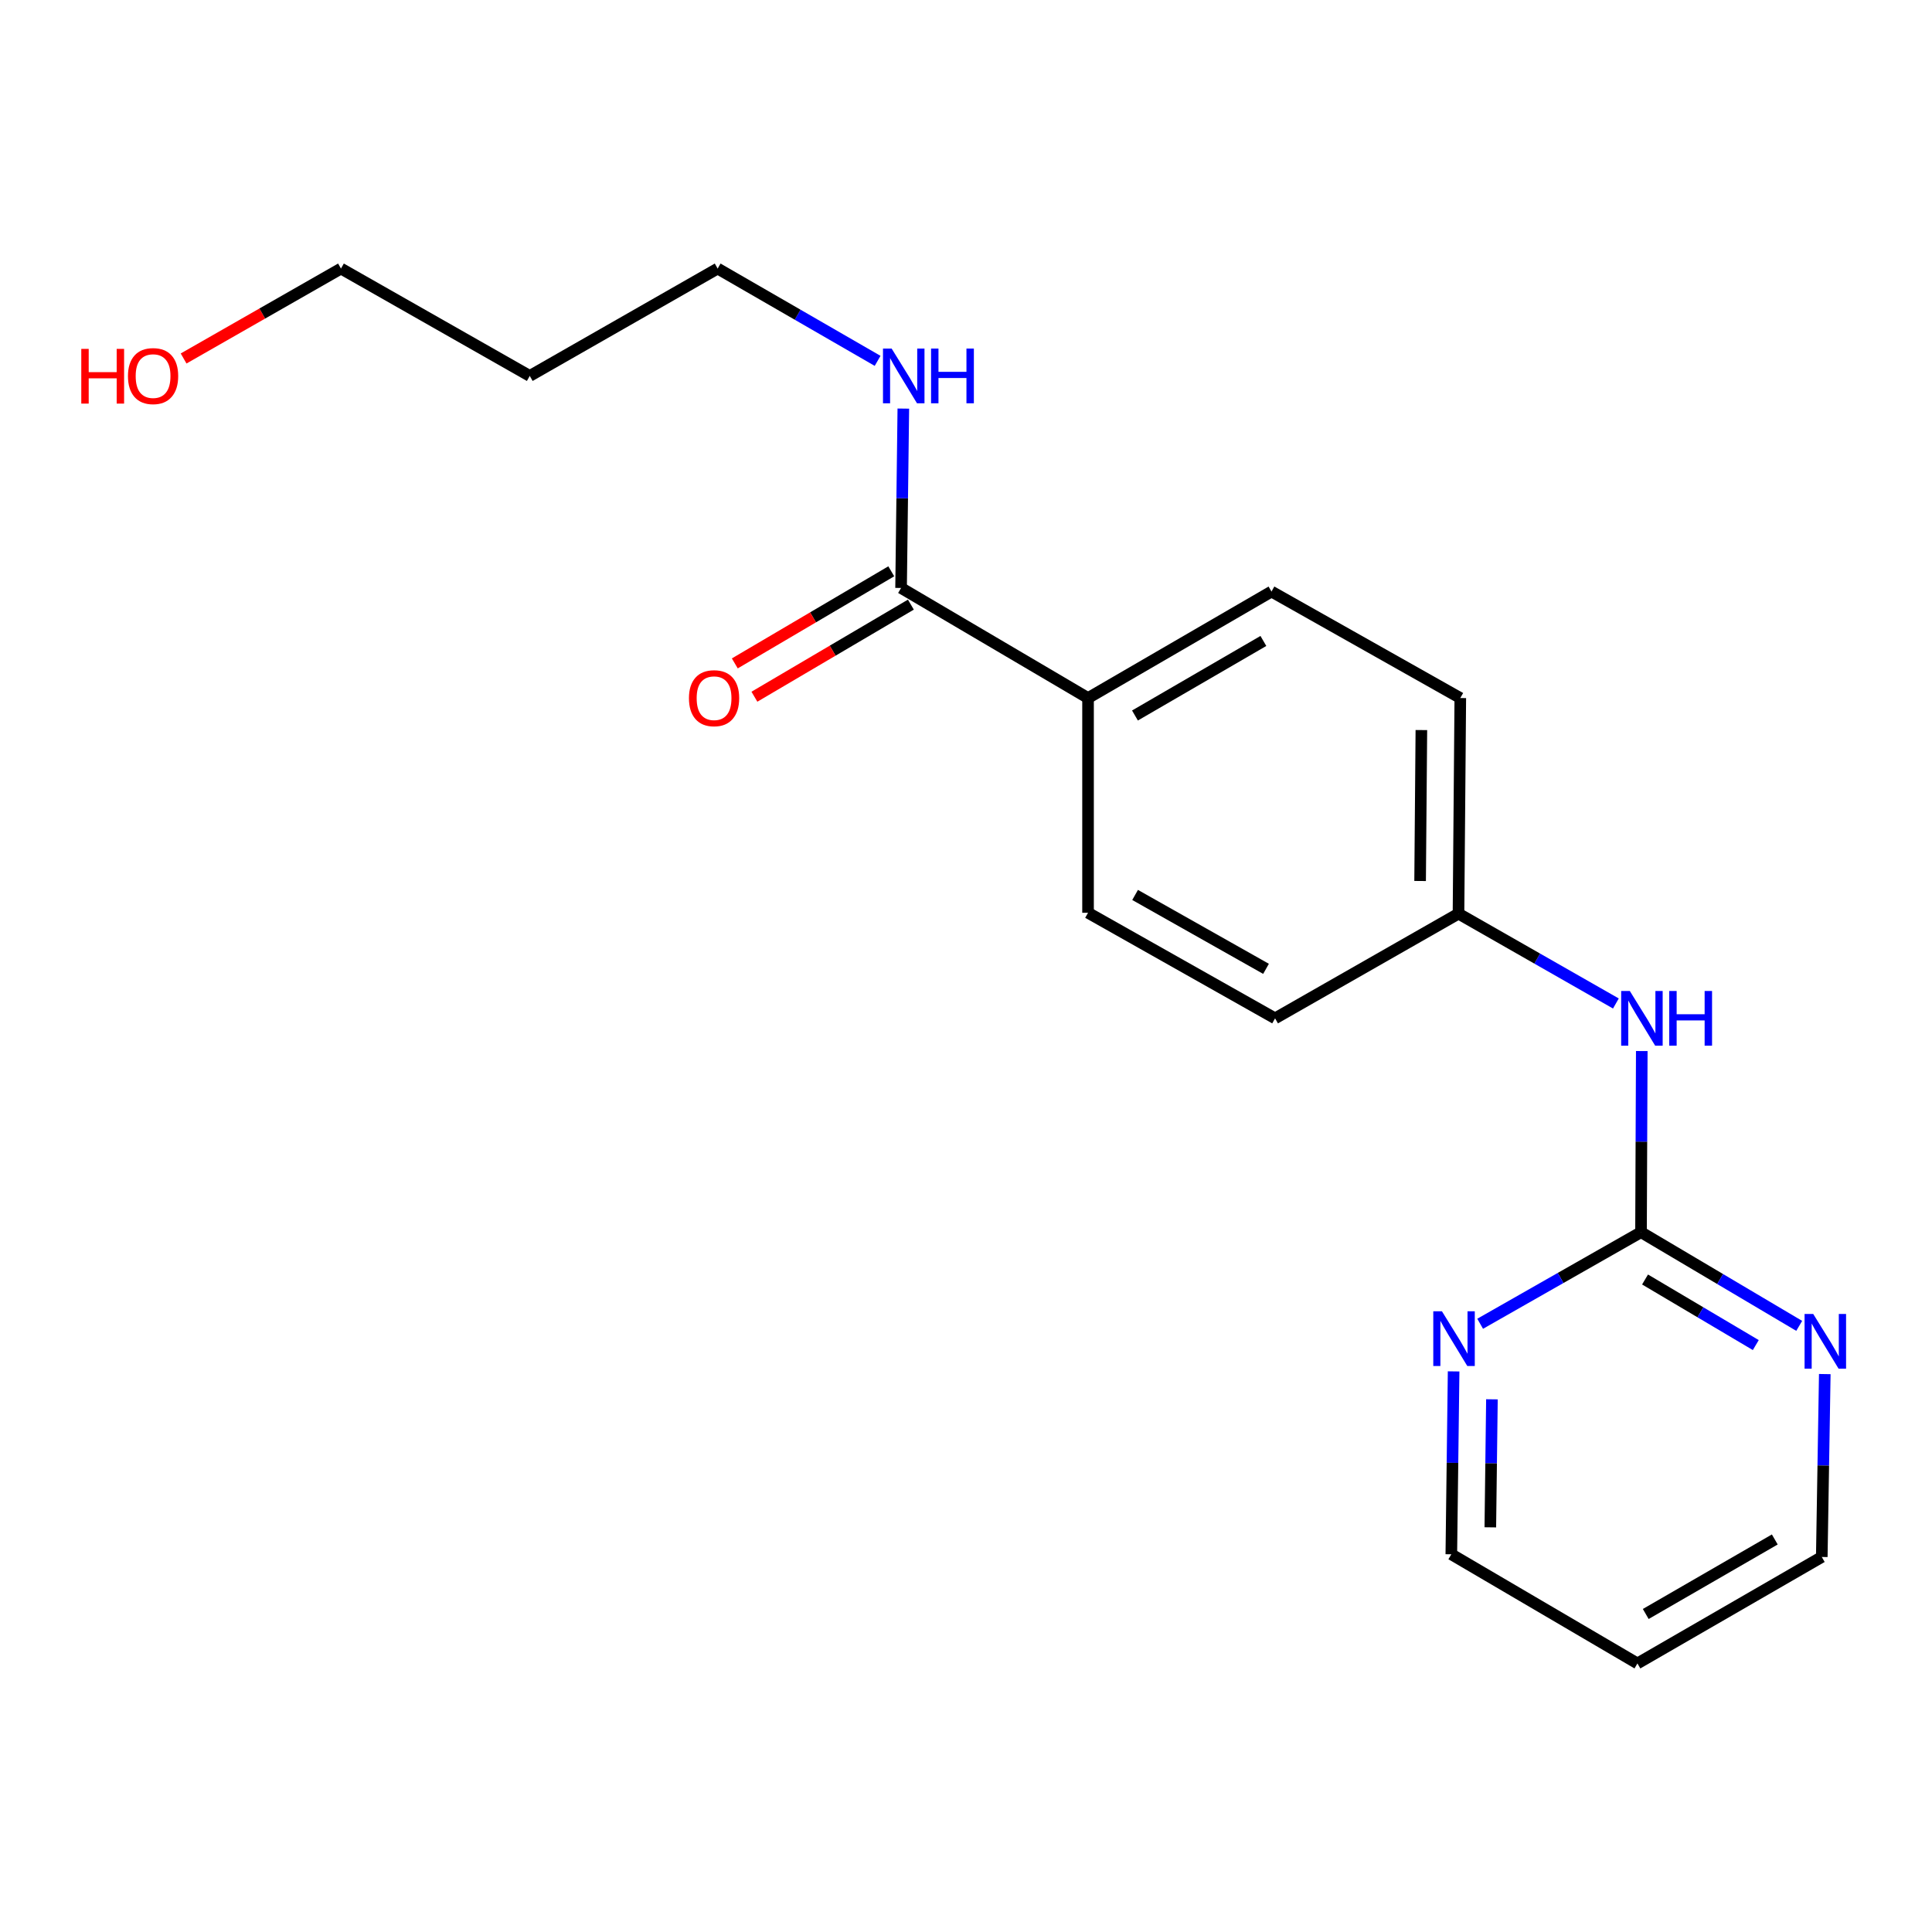 <?xml version='1.0' encoding='iso-8859-1'?>
<svg version='1.1' baseProfile='full'
              xmlns='http://www.w3.org/2000/svg'
                      xmlns:rdkit='http://www.rdkit.org/xml'
                      xmlns:xlink='http://www.w3.org/1999/xlink'
                  xml:space='preserve'
width='1000px' height='1000px' viewBox='0 0 1000 1000'>
<!-- END OF HEADER -->
<rect style='opacity:1.0;fill:#FFFFFF;stroke:none' width='1000' height='1000' x='0' y='0'> </rect>
<path class='bond-1' d='M 849.388,637.773 L 849.585,590.896' style='fill:none;fill-rule:evenodd;stroke:#000000;stroke-width:6px;stroke-linecap:butt;stroke-linejoin:miter;stroke-opacity:1' />
<path class='bond-1' d='M 849.585,590.896 L 849.783,544.019' style='fill:none;fill-rule:evenodd;stroke:#0000FF;stroke-width:6px;stroke-linecap:butt;stroke-linejoin:miter;stroke-opacity:1' />
<path class='bond-2' d='M 849.388,637.773 L 890.329,662.021' style='fill:none;fill-rule:evenodd;stroke:#000000;stroke-width:6px;stroke-linecap:butt;stroke-linejoin:miter;stroke-opacity:1' />
<path class='bond-2' d='M 890.329,662.021 L 931.271,686.268' style='fill:none;fill-rule:evenodd;stroke:#0000FF;stroke-width:6px;stroke-linecap:butt;stroke-linejoin:miter;stroke-opacity:1' />
<path class='bond-2' d='M 851.473,662.265 L 880.132,679.238' style='fill:none;fill-rule:evenodd;stroke:#000000;stroke-width:6px;stroke-linecap:butt;stroke-linejoin:miter;stroke-opacity:1' />
<path class='bond-2' d='M 880.132,679.238 L 908.792,696.211' style='fill:none;fill-rule:evenodd;stroke:#0000FF;stroke-width:6px;stroke-linecap:butt;stroke-linejoin:miter;stroke-opacity:1' />
<path class='bond-3' d='M 849.388,637.773 L 807.757,661.477' style='fill:none;fill-rule:evenodd;stroke:#000000;stroke-width:6px;stroke-linecap:butt;stroke-linejoin:miter;stroke-opacity:1' />
<path class='bond-3' d='M 807.757,661.477 L 766.127,685.18' style='fill:none;fill-rule:evenodd;stroke:#0000FF;stroke-width:6px;stroke-linecap:butt;stroke-linejoin:miter;stroke-opacity:1' />
<path class='bond-0' d='M 466.395,304.329 L 563.168,361.304' style='fill:none;fill-rule:evenodd;stroke:#000000;stroke-width:6px;stroke-linecap:butt;stroke-linejoin:miter;stroke-opacity:1' />
<path class='bond-5' d='M 461.319,295.707 L 420.825,319.542' style='fill:none;fill-rule:evenodd;stroke:#000000;stroke-width:6px;stroke-linecap:butt;stroke-linejoin:miter;stroke-opacity:1' />
<path class='bond-5' d='M 420.825,319.542 L 380.331,343.377' style='fill:none;fill-rule:evenodd;stroke:#FF0000;stroke-width:6px;stroke-linecap:butt;stroke-linejoin:miter;stroke-opacity:1' />
<path class='bond-5' d='M 471.47,312.952 L 430.976,336.787' style='fill:none;fill-rule:evenodd;stroke:#000000;stroke-width:6px;stroke-linecap:butt;stroke-linejoin:miter;stroke-opacity:1' />
<path class='bond-5' d='M 430.976,336.787 L 390.482,360.622' style='fill:none;fill-rule:evenodd;stroke:#FF0000;stroke-width:6px;stroke-linecap:butt;stroke-linejoin:miter;stroke-opacity:1' />
<path class='bond-6' d='M 466.395,304.329 L 466.978,257.907' style='fill:none;fill-rule:evenodd;stroke:#000000;stroke-width:6px;stroke-linecap:butt;stroke-linejoin:miter;stroke-opacity:1' />
<path class='bond-6' d='M 466.978,257.907 L 467.561,211.486' style='fill:none;fill-rule:evenodd;stroke:#0000FF;stroke-width:6px;stroke-linecap:butt;stroke-linejoin:miter;stroke-opacity:1' />
<path class='bond-9' d='M 836.382,519.403 L 795.648,496.155' style='fill:none;fill-rule:evenodd;stroke:#0000FF;stroke-width:6px;stroke-linecap:butt;stroke-linejoin:miter;stroke-opacity:1' />
<path class='bond-9' d='M 795.648,496.155 L 754.915,472.908' style='fill:none;fill-rule:evenodd;stroke:#000000;stroke-width:6px;stroke-linecap:butt;stroke-linejoin:miter;stroke-opacity:1' />
<path class='bond-15' d='M 944.504,711.221 L 943.726,758.553' style='fill:none;fill-rule:evenodd;stroke:#0000FF;stroke-width:6px;stroke-linecap:butt;stroke-linejoin:miter;stroke-opacity:1' />
<path class='bond-15' d='M 943.726,758.553 L 942.949,805.885' style='fill:none;fill-rule:evenodd;stroke:#000000;stroke-width:6px;stroke-linecap:butt;stroke-linejoin:miter;stroke-opacity:1' />
<path class='bond-14' d='M 752.39,709.831 L 751.796,757.163' style='fill:none;fill-rule:evenodd;stroke:#0000FF;stroke-width:6px;stroke-linecap:butt;stroke-linejoin:miter;stroke-opacity:1' />
<path class='bond-14' d='M 751.796,757.163 L 751.202,804.496' style='fill:none;fill-rule:evenodd;stroke:#000000;stroke-width:6px;stroke-linecap:butt;stroke-linejoin:miter;stroke-opacity:1' />
<path class='bond-14' d='M 772.221,724.282 L 771.805,757.414' style='fill:none;fill-rule:evenodd;stroke:#0000FF;stroke-width:6px;stroke-linecap:butt;stroke-linejoin:miter;stroke-opacity:1' />
<path class='bond-14' d='M 771.805,757.414 L 771.389,790.547' style='fill:none;fill-rule:evenodd;stroke:#000000;stroke-width:6px;stroke-linecap:butt;stroke-linejoin:miter;stroke-opacity:1' />
<path class='bond-4' d='M 563.168,361.304 L 658.119,306.186' style='fill:none;fill-rule:evenodd;stroke:#000000;stroke-width:6px;stroke-linecap:butt;stroke-linejoin:miter;stroke-opacity:1' />
<path class='bond-4' d='M 587.457,370.342 L 653.923,331.76' style='fill:none;fill-rule:evenodd;stroke:#000000;stroke-width:6px;stroke-linecap:butt;stroke-linejoin:miter;stroke-opacity:1' />
<path class='bond-20' d='M 563.168,361.304 L 563.168,472.452' style='fill:none;fill-rule:evenodd;stroke:#000000;stroke-width:6px;stroke-linecap:butt;stroke-linejoin:miter;stroke-opacity:1' />
<path class='bond-17' d='M 454.253,186.781 L 412.854,162.894' style='fill:none;fill-rule:evenodd;stroke:#0000FF;stroke-width:6px;stroke-linecap:butt;stroke-linejoin:miter;stroke-opacity:1' />
<path class='bond-17' d='M 412.854,162.894 L 371.455,139.008' style='fill:none;fill-rule:evenodd;stroke:#000000;stroke-width:6px;stroke-linecap:butt;stroke-linejoin:miter;stroke-opacity:1' />
<path class='bond-7' d='M 658.119,306.186 L 755.849,361.304' style='fill:none;fill-rule:evenodd;stroke:#000000;stroke-width:6px;stroke-linecap:butt;stroke-linejoin:miter;stroke-opacity:1' />
<path class='bond-8' d='M 563.168,472.452 L 659.976,527.092' style='fill:none;fill-rule:evenodd;stroke:#000000;stroke-width:6px;stroke-linecap:butt;stroke-linejoin:miter;stroke-opacity:1' />
<path class='bond-8' d='M 587.525,463.222 L 655.29,501.47' style='fill:none;fill-rule:evenodd;stroke:#000000;stroke-width:6px;stroke-linecap:butt;stroke-linejoin:miter;stroke-opacity:1' />
<path class='bond-10' d='M 754.915,472.908 L 659.976,527.092' style='fill:none;fill-rule:evenodd;stroke:#000000;stroke-width:6px;stroke-linecap:butt;stroke-linejoin:miter;stroke-opacity:1' />
<path class='bond-11' d='M 754.915,472.908 L 755.849,361.304' style='fill:none;fill-rule:evenodd;stroke:#000000;stroke-width:6px;stroke-linecap:butt;stroke-linejoin:miter;stroke-opacity:1' />
<path class='bond-11' d='M 735.045,456 L 735.699,377.877' style='fill:none;fill-rule:evenodd;stroke:#000000;stroke-width:6px;stroke-linecap:butt;stroke-linejoin:miter;stroke-opacity:1' />
<path class='bond-12' d='M 274.203,194.582 L 371.455,139.008' style='fill:none;fill-rule:evenodd;stroke:#000000;stroke-width:6px;stroke-linecap:butt;stroke-linejoin:miter;stroke-opacity:1' />
<path class='bond-18' d='M 274.203,194.582 L 176.485,139.008' style='fill:none;fill-rule:evenodd;stroke:#000000;stroke-width:6px;stroke-linecap:butt;stroke-linejoin:miter;stroke-opacity:1' />
<path class='bond-13' d='M 847.531,860.992 L 751.202,804.496' style='fill:none;fill-rule:evenodd;stroke:#000000;stroke-width:6px;stroke-linecap:butt;stroke-linejoin:miter;stroke-opacity:1' />
<path class='bond-19' d='M 847.531,860.992 L 942.949,805.885' style='fill:none;fill-rule:evenodd;stroke:#000000;stroke-width:6px;stroke-linecap:butt;stroke-linejoin:miter;stroke-opacity:1' />
<path class='bond-19' d='M 851.836,835.398 L 918.628,796.823' style='fill:none;fill-rule:evenodd;stroke:#000000;stroke-width:6px;stroke-linecap:butt;stroke-linejoin:miter;stroke-opacity:1' />
<path class='bond-16' d='M 95.033,185.553 L 135.759,162.28' style='fill:none;fill-rule:evenodd;stroke:#FF0000;stroke-width:6px;stroke-linecap:butt;stroke-linejoin:miter;stroke-opacity:1' />
<path class='bond-16' d='M 135.759,162.28 L 176.485,139.008' style='fill:none;fill-rule:evenodd;stroke:#000000;stroke-width:6px;stroke-linecap:butt;stroke-linejoin:miter;stroke-opacity:1' />
<path  class='atom-2' d='M 843.594 512.932
L 852.874 527.932
Q 853.794 529.412, 855.274 532.092
Q 856.754 534.772, 856.834 534.932
L 856.834 512.932
L 860.594 512.932
L 860.594 541.252
L 856.714 541.252
L 846.754 524.852
Q 845.594 522.932, 844.354 520.732
Q 843.154 518.532, 842.794 517.852
L 842.794 541.252
L 839.114 541.252
L 839.114 512.932
L 843.594 512.932
' fill='#0000FF'/>
<path  class='atom-2' d='M 863.994 512.932
L 867.834 512.932
L 867.834 524.972
L 882.314 524.972
L 882.314 512.932
L 886.154 512.932
L 886.154 541.252
L 882.314 541.252
L 882.314 528.172
L 867.834 528.172
L 867.834 541.252
L 863.994 541.252
L 863.994 512.932
' fill='#0000FF'/>
<path  class='atom-3' d='M 938.523 680.11
L 947.803 695.11
Q 948.723 696.59, 950.203 699.27
Q 951.683 701.95, 951.763 702.11
L 951.763 680.11
L 955.523 680.11
L 955.523 708.43
L 951.643 708.43
L 941.683 692.03
Q 940.523 690.11, 939.283 687.91
Q 938.083 685.71, 937.723 685.03
L 937.723 708.43
L 934.043 708.43
L 934.043 680.11
L 938.523 680.11
' fill='#0000FF'/>
<path  class='atom-4' d='M 746.343 678.721
L 755.623 693.721
Q 756.543 695.201, 758.023 697.881
Q 759.503 700.561, 759.583 700.721
L 759.583 678.721
L 763.343 678.721
L 763.343 707.041
L 759.463 707.041
L 749.503 690.641
Q 748.343 688.721, 747.103 686.521
Q 745.903 684.321, 745.543 683.641
L 745.543 707.041
L 741.863 707.041
L 741.863 678.721
L 746.343 678.721
' fill='#0000FF'/>
<path  class='atom-6' d='M 356.599 361.384
Q 356.599 354.584, 359.959 350.784
Q 363.319 346.984, 369.599 346.984
Q 375.879 346.984, 379.239 350.784
Q 382.599 354.584, 382.599 361.384
Q 382.599 368.264, 379.199 372.184
Q 375.799 376.064, 369.599 376.064
Q 363.359 376.064, 359.959 372.184
Q 356.599 368.304, 356.599 361.384
M 369.599 372.864
Q 373.919 372.864, 376.239 369.984
Q 378.599 367.064, 378.599 361.384
Q 378.599 355.824, 376.239 353.024
Q 373.919 350.184, 369.599 350.184
Q 365.279 350.184, 362.919 352.984
Q 360.599 355.784, 360.599 361.384
Q 360.599 367.104, 362.919 369.984
Q 365.279 372.864, 369.599 372.864
' fill='#FF0000'/>
<path  class='atom-7' d='M 461.513 180.422
L 470.793 195.422
Q 471.713 196.902, 473.193 199.582
Q 474.673 202.262, 474.753 202.422
L 474.753 180.422
L 478.513 180.422
L 478.513 208.742
L 474.633 208.742
L 464.673 192.342
Q 463.513 190.422, 462.273 188.222
Q 461.073 186.022, 460.713 185.342
L 460.713 208.742
L 457.033 208.742
L 457.033 180.422
L 461.513 180.422
' fill='#0000FF'/>
<path  class='atom-7' d='M 481.913 180.422
L 485.753 180.422
L 485.753 192.462
L 500.233 192.462
L 500.233 180.422
L 504.073 180.422
L 504.073 208.742
L 500.233 208.742
L 500.233 195.662
L 485.753 195.662
L 485.753 208.742
L 481.913 208.742
L 481.913 180.422
' fill='#0000FF'/>
<path  class='atom-17' d='M 42.073 180.582
L 45.913 180.582
L 45.913 192.622
L 60.393 192.622
L 60.393 180.582
L 64.233 180.582
L 64.233 208.902
L 60.393 208.902
L 60.393 195.822
L 45.913 195.822
L 45.913 208.902
L 42.073 208.902
L 42.073 180.582
' fill='#FF0000'/>
<path  class='atom-17' d='M 66.233 194.662
Q 66.233 187.862, 69.593 184.062
Q 72.953 180.262, 79.233 180.262
Q 85.513 180.262, 88.873 184.062
Q 92.233 187.862, 92.233 194.662
Q 92.233 201.542, 88.833 205.462
Q 85.433 209.342, 79.233 209.342
Q 72.993 209.342, 69.593 205.462
Q 66.233 201.582, 66.233 194.662
M 79.233 206.142
Q 83.553 206.142, 85.873 203.262
Q 88.233 200.342, 88.233 194.662
Q 88.233 189.102, 85.873 186.302
Q 83.553 183.462, 79.233 183.462
Q 74.913 183.462, 72.553 186.262
Q 70.233 189.062, 70.233 194.662
Q 70.233 200.382, 72.553 203.262
Q 74.913 206.142, 79.233 206.142
' fill='#FF0000'/>
</svg>
